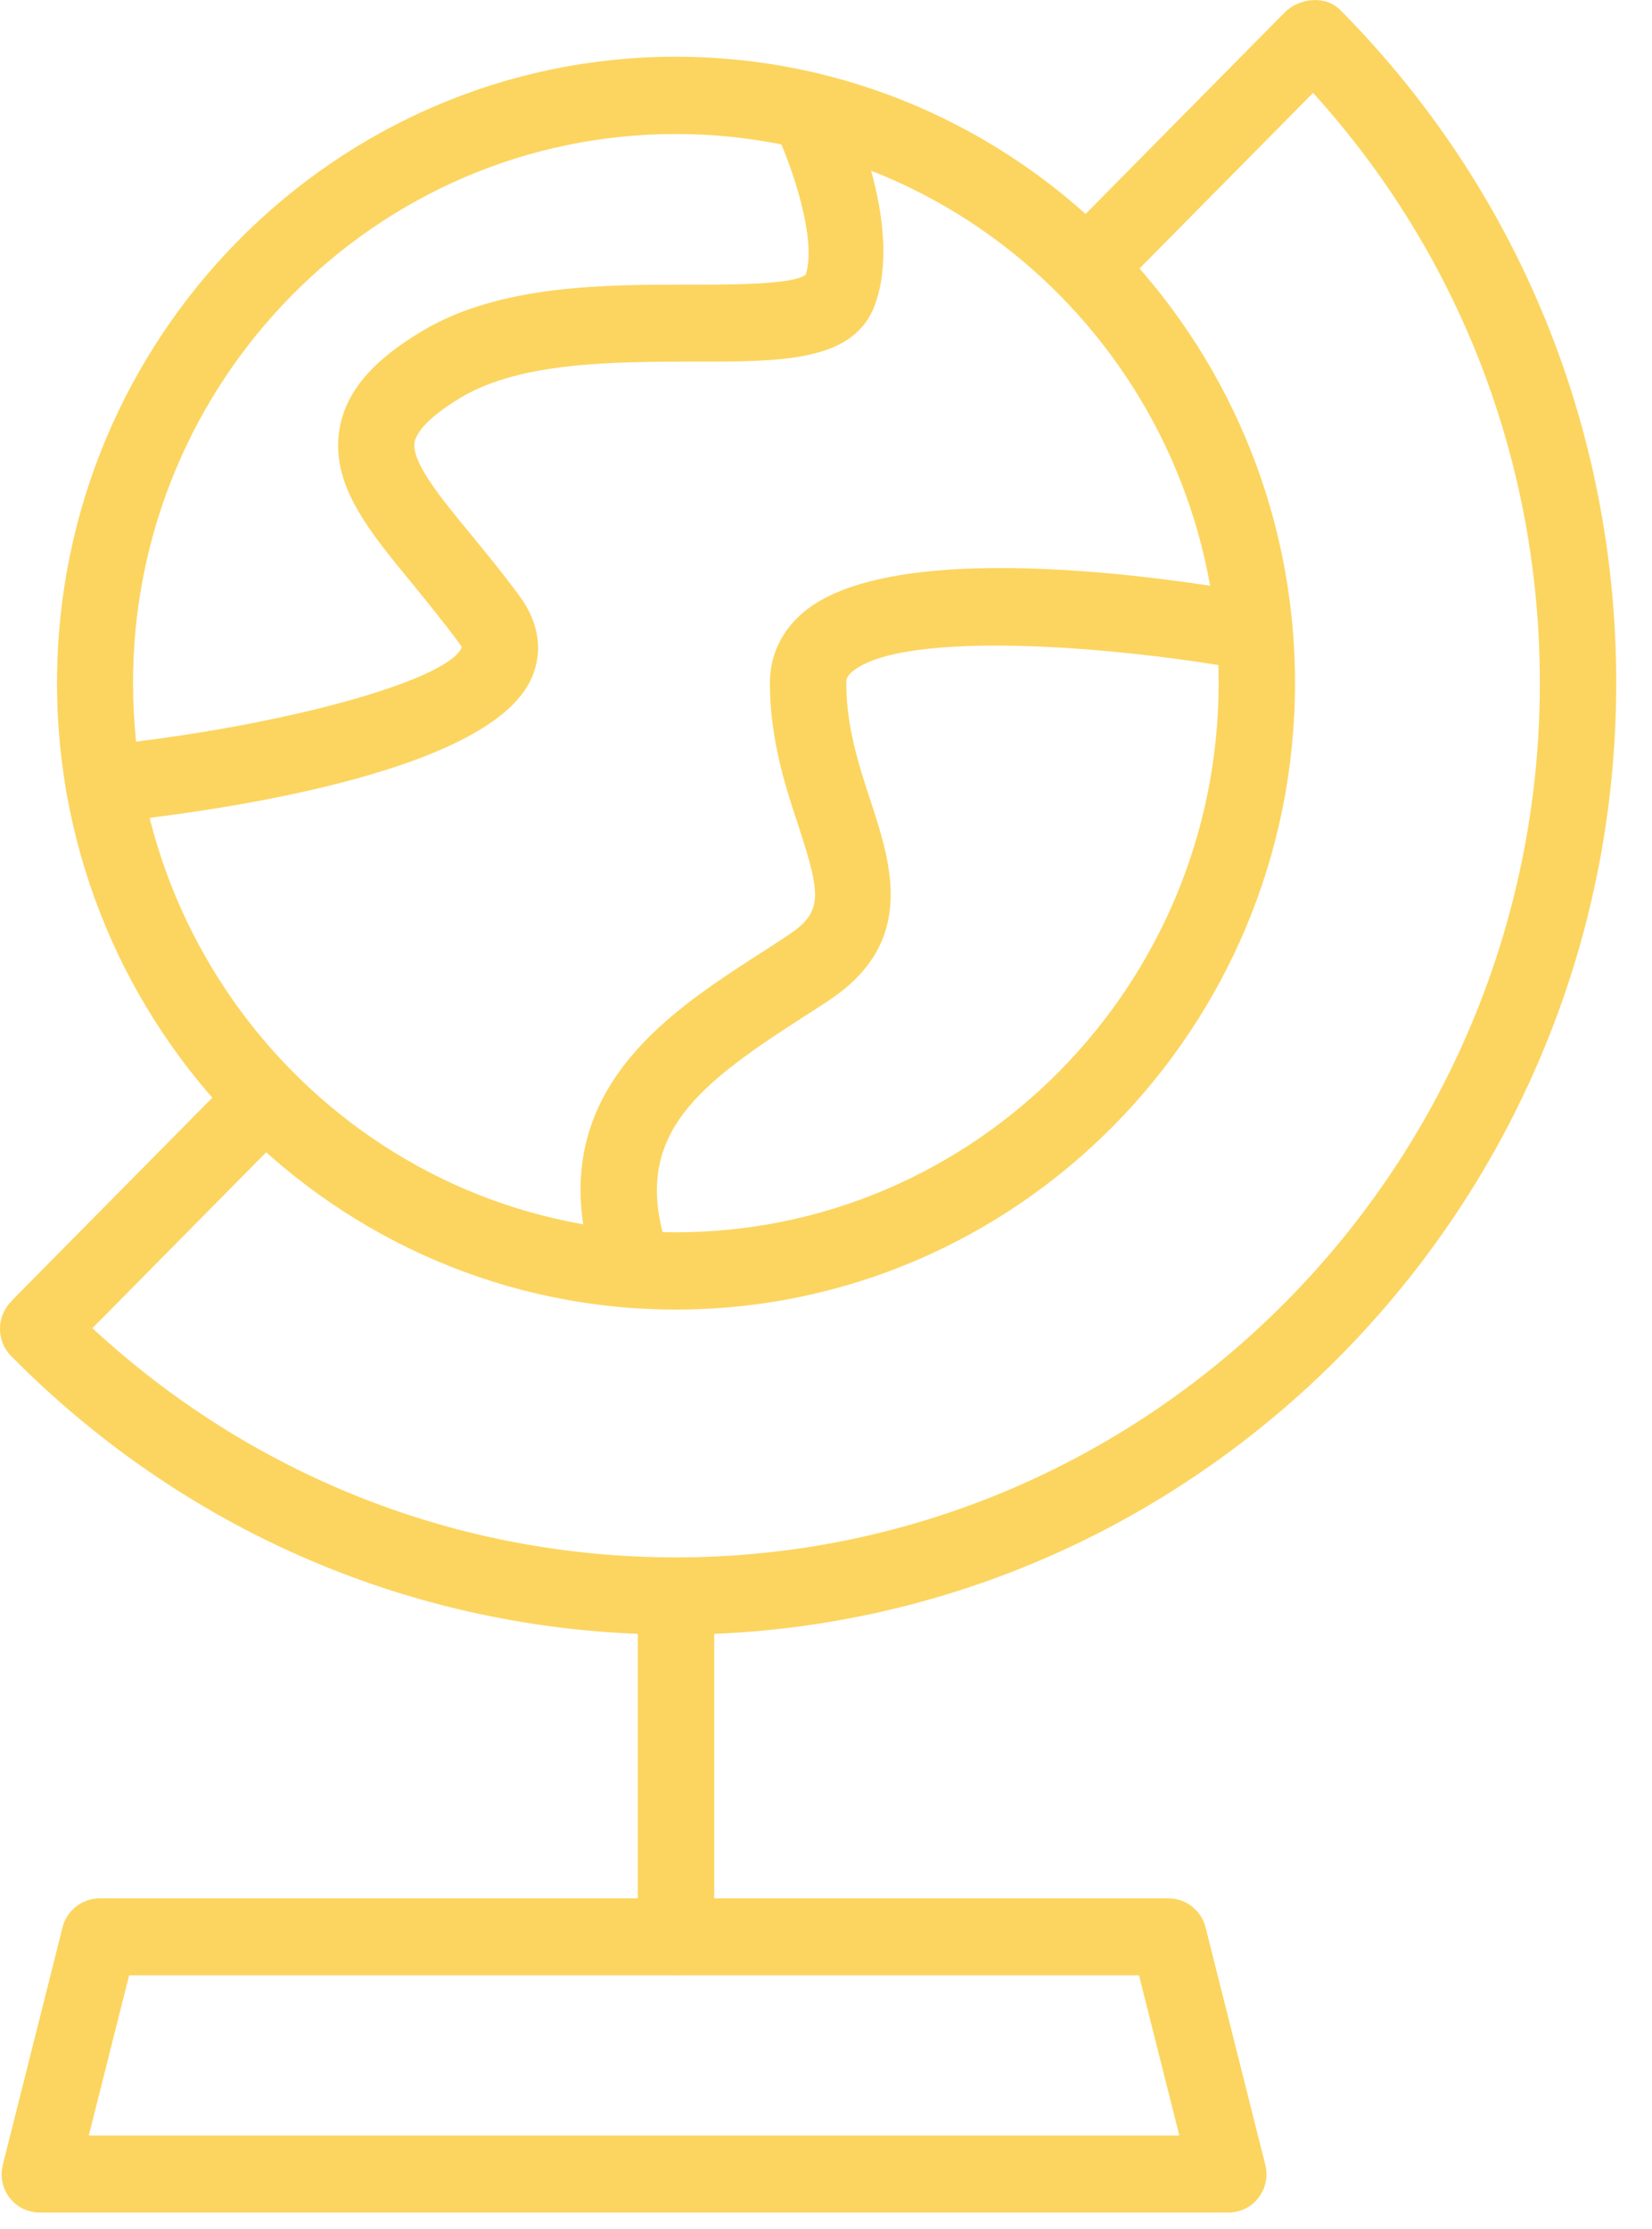 <svg width="43" height="58" viewBox="0 0 43 58" fill="none" xmlns="http://www.w3.org/2000/svg">
<path d="M17.592 3.487C9.802 3.487 3.463 9.891 3.463 17.771C3.463 25.651 9.802 32.064 17.592 32.064C25.381 32.064 31.72 25.651 31.72 17.771C31.72 9.891 25.381 3.487 17.592 3.487ZM17.592 34.075C8.71 34.075 1.484 26.765 1.484 17.771C1.484 8.787 8.71 1.476 17.592 1.476C26.473 1.476 33.708 8.787 33.708 17.771C33.708 26.765 26.473 34.075 17.592 34.075Z" fill="#FCD560"/>
<path d="M17.592 42.533C11.056 42.533 4.914 39.962 0.289 35.284C-0.094 34.895 -0.094 34.274 0.272 33.885L0.349 33.799L6.202 27.878C6.586 27.49 7.217 27.49 7.601 27.878C7.994 28.275 7.994 28.905 7.601 29.302L2.405 34.559C6.569 38.408 11.918 40.523 17.592 40.523C29.997 40.523 40.081 30.321 40.081 17.771C40.081 12.032 37.991 6.62 34.178 2.417L28.982 7.673C28.598 8.061 27.966 8.061 27.583 7.673C27.199 7.276 27.199 6.637 27.583 6.249L33.435 0.328C33.819 -0.06 34.51 -0.129 34.894 0.268C39.518 4.937 42.069 11.16 42.069 17.771C42.069 31.426 31.089 42.533 17.592 42.533Z" fill="#FCD560"/>
<path d="M2.311 55.566H30.697L29.647 51.398H3.361L2.311 55.566ZM31.976 57.569H1.032C0.725 57.569 0.434 57.431 0.247 57.18C0.059 56.938 -0.001 56.619 0.076 56.317L1.629 50.146C1.74 49.706 2.141 49.395 2.593 49.395H30.415C30.867 49.395 31.268 49.706 31.379 50.146L32.932 56.317C33.009 56.619 32.949 56.938 32.761 57.18C32.574 57.431 32.283 57.569 31.976 57.569Z" fill="#FCD560"/>
<path d="M17.592 51.398C17.046 51.398 16.602 50.949 16.602 50.396V41.524C16.602 40.971 17.046 40.523 17.592 40.523C18.138 40.523 18.59 40.971 18.59 41.524V50.396C18.59 50.949 18.138 51.398 17.592 51.398Z" fill="#FCD560"/>
<path d="M2.695 21.405C2.192 21.405 1.765 21.025 1.714 20.507C1.655 19.955 2.056 19.463 2.602 19.402C7.209 18.936 11.671 17.72 12.021 16.839C12.021 16.839 11.995 16.796 11.952 16.735C11.543 16.183 11.133 15.682 10.749 15.208C9.589 13.801 8.591 12.593 8.838 11.16C9 10.202 9.683 9.391 10.988 8.614C13.019 7.397 15.775 7.406 17.993 7.406C19.051 7.406 20.655 7.406 20.971 7.147C21.269 6.258 20.629 4.324 20.143 3.323C19.904 2.831 20.1 2.227 20.595 1.985C21.081 1.735 21.679 1.942 21.926 2.434C22.088 2.779 23.53 5.826 22.779 7.915C22.242 9.416 20.373 9.416 17.993 9.408C16.022 9.416 13.565 9.408 12.004 10.34C11.022 10.927 10.826 11.324 10.792 11.505C10.707 12.023 11.466 12.947 12.277 13.931C12.678 14.422 13.121 14.957 13.548 15.544C14.034 16.218 14.136 16.96 13.838 17.642C12.712 20.205 5.101 21.172 2.798 21.405H2.695Z" fill="#FCD560"/>
<path d="M16.508 34.032C16.099 34.032 15.715 33.773 15.57 33.367C13.863 28.62 17.285 26.419 19.776 24.814C20.023 24.659 20.254 24.503 20.493 24.348C21.423 23.735 21.38 23.321 20.783 21.491C20.45 20.49 20.04 19.238 20.04 17.771C20.04 17.055 20.339 16.416 20.911 15.933C23.393 13.844 31.277 15.173 32.83 15.467C33.367 15.562 33.725 16.088 33.632 16.632C33.529 17.176 33.017 17.538 32.471 17.435C28.982 16.796 23.487 16.382 22.182 17.478C22.037 17.599 22.028 17.685 22.028 17.771C22.028 18.911 22.352 19.903 22.668 20.861C23.197 22.492 23.863 24.512 21.576 26.031C21.337 26.186 21.09 26.35 20.842 26.506C18.001 28.335 16.346 29.665 17.438 32.677C17.626 33.203 17.361 33.782 16.841 33.972C16.73 34.006 16.619 34.032 16.508 34.032Z" fill="#FCD560"/>
</svg>

